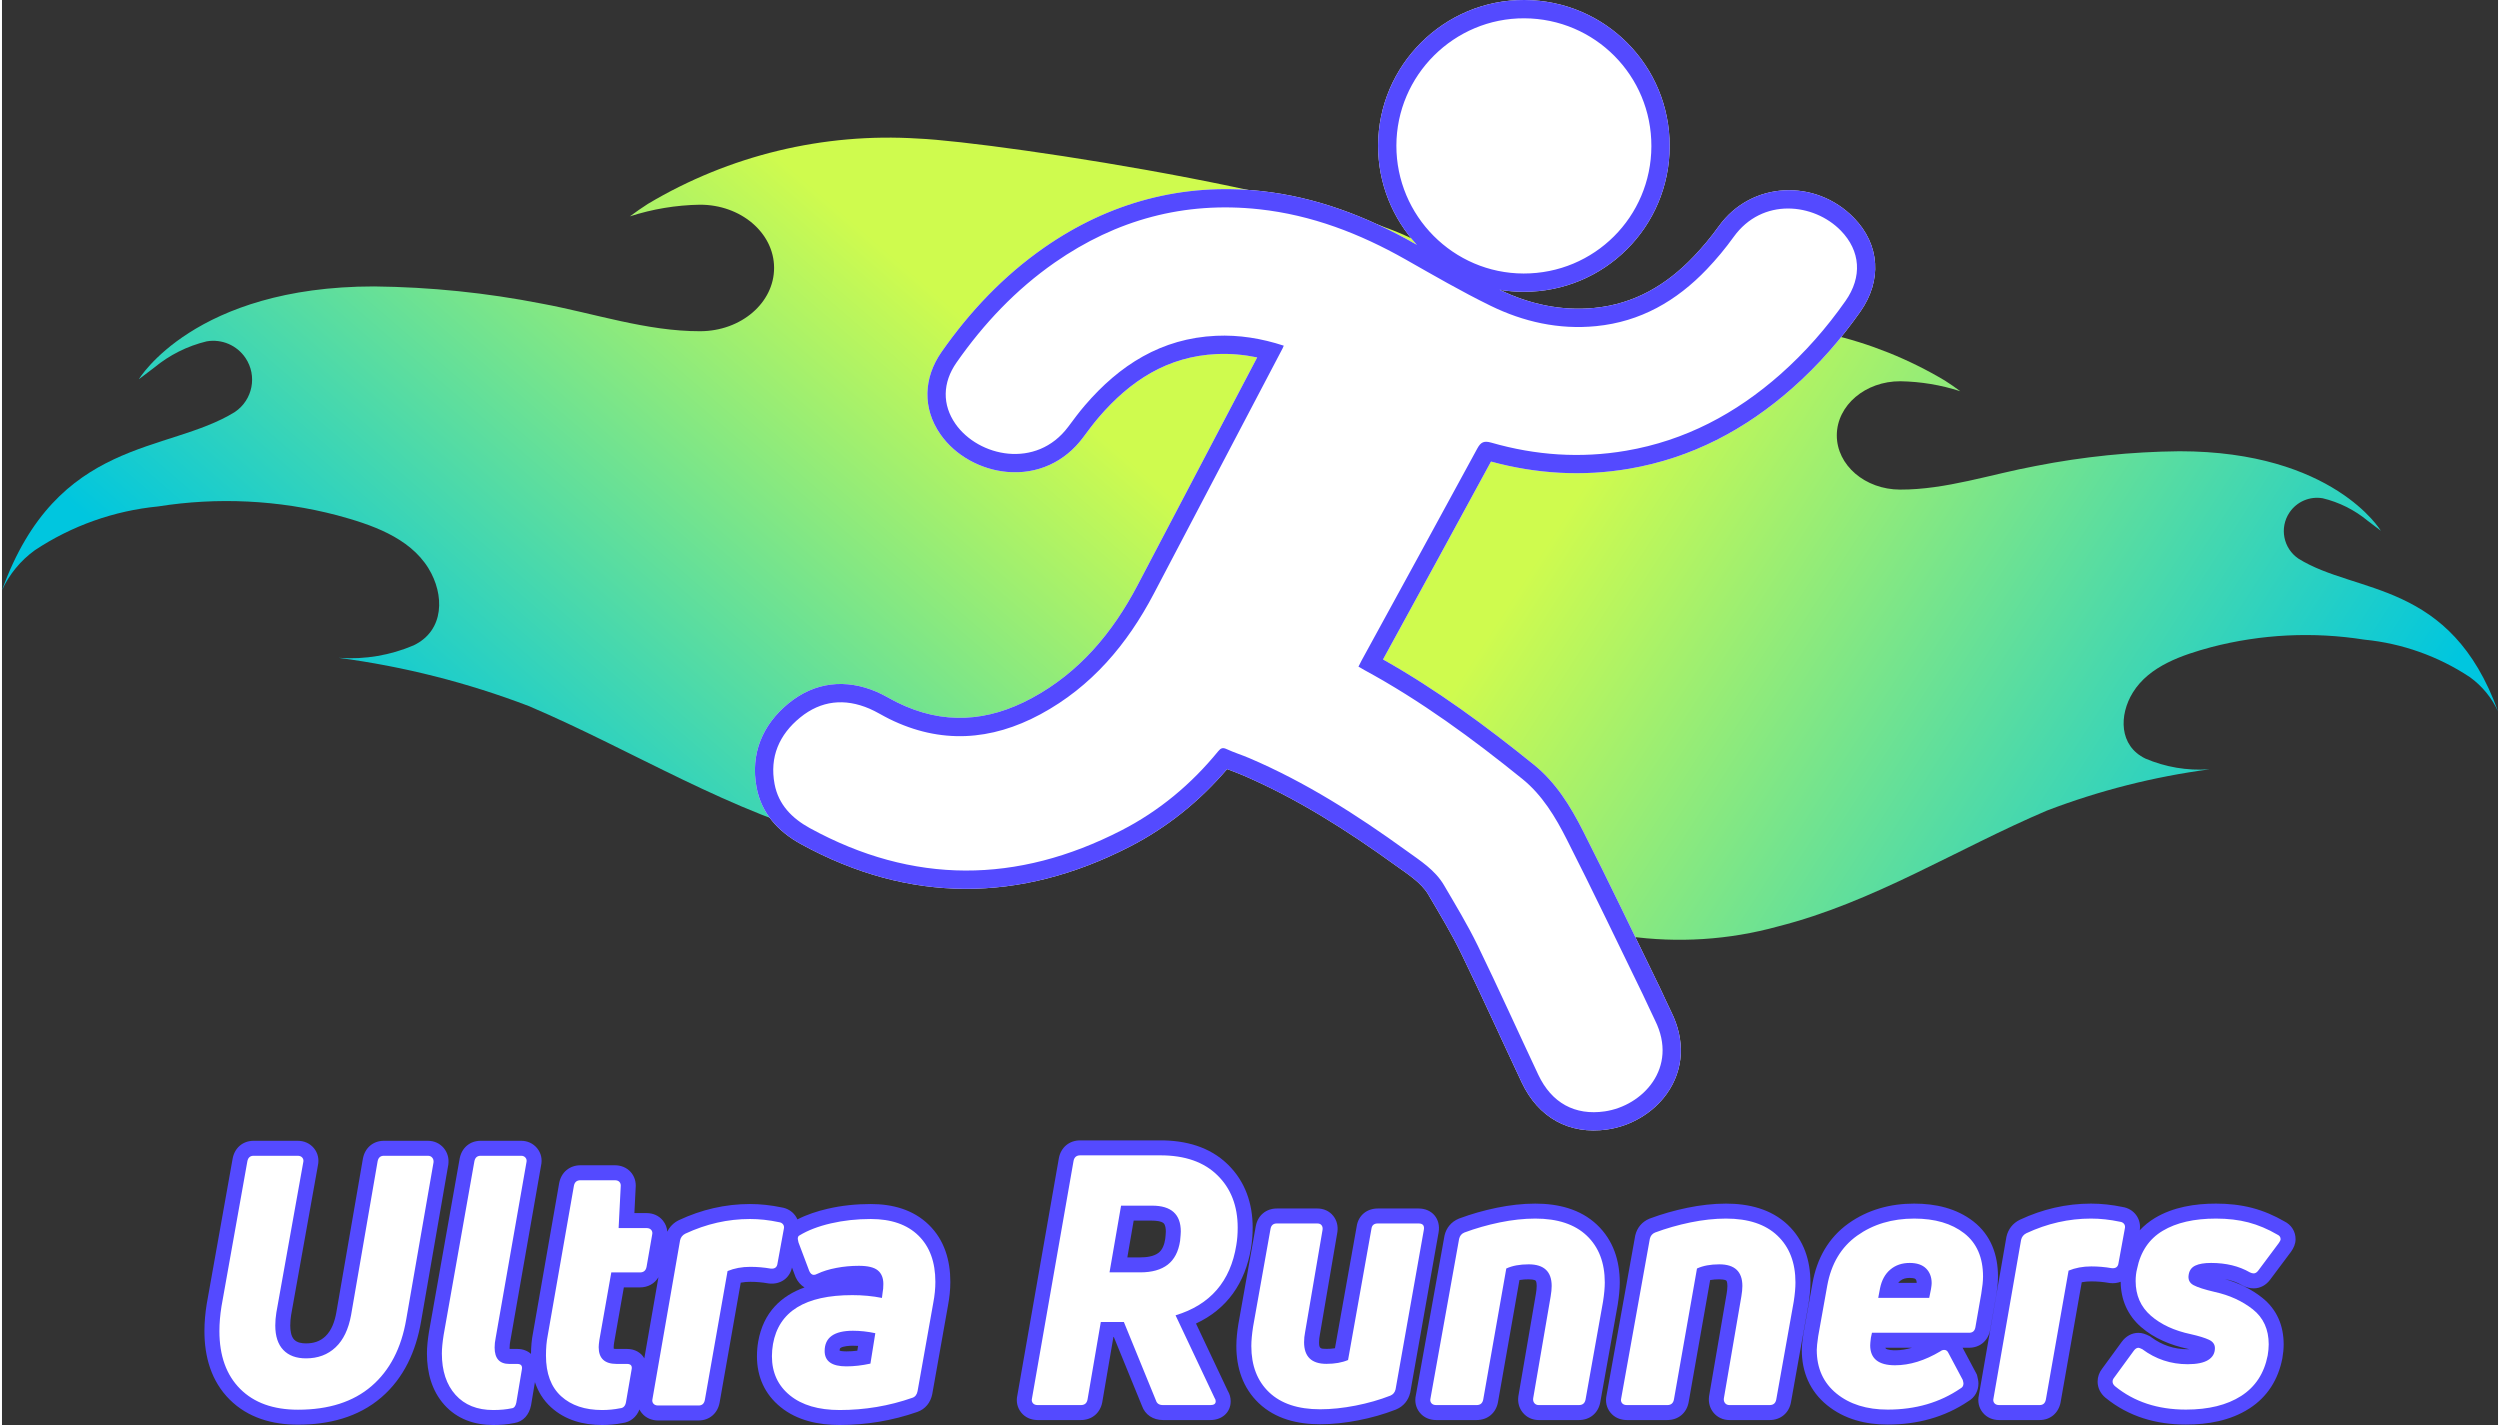 <svg xmlns="http://www.w3.org/2000/svg" xmlns:xlink="http://www.w3.org/1999/xlink" xmlns:xodm="http://www.corel.com/coreldraw/odm/2003" xml:space="preserve" width="500px" height="285px" style="shape-rendering:geometricPrecision; text-rendering:geometricPrecision; image-rendering:optimizeQuality; fill-rule:evenodd; clip-rule:evenodd" viewBox="0 0 70.497 40.247"><rect x="0" y="0" width="70.497" height="40.247" fill="#333333" stroke="none"/> <defs> <style type="text/css"> .fil4 {fill:#544AFF} .fil2 {fill:white} .fil5 {fill:white;fill-rule:nonzero} .fil3 {fill:#544AFF} .fil0 {fill:url(#id0)} .fil1 {fill:url(#id1);fill-rule:nonzero} </style> <linearGradient id="id0" gradientUnits="userSpaceOnUse" x1="13.994" y1="24.642" x2="27.375" y2="9.119"> <stop offset="0" style="stop-opacity:1; stop-color:#00C6DF"></stop> <stop offset="1" style="stop-opacity:1; stop-color:#CFFB4E"></stop> </linearGradient> <linearGradient id="id1" gradientUnits="userSpaceOnUse" xlink:href="#id0" x1="63.779" y1="27.303" x2="44.067" y2="14.658"> </linearGradient> </defs> <g id="Capa_x0020_1">  <g id="_1449953568688"> <path class="fil0" d="M36.198 21.26c-0.418,0.745 -2.766,-0.884 -3.445,-0.3 -1.572,1.352 -1.849,3.11 -3.886,3.11 -1.394,0 -2.624,0.741 -3.753,-0.012 -0.459,-0.072 -0.915,-0.17 -1.366,-0.295 -3.153,-0.796 -5.907,-2.561 -8.873,-3.823 -1.729,-0.66 -3.529,-1.117 -5.364,-1.36l0.029 0.001c0.714,0.049 1.429,-0.073 2.087,-0.354 0.877,-0.42 0.874,-1.436 0.417,-2.178 -0.543,-0.881 -1.638,-1.241 -2.584,-1.497 -1.649,-0.431 -3.369,-0.515 -5.052,-0.248 -1.243,0.121 -2.437,0.545 -3.478,1.235 -0.402,0.29 -0.723,0.679 -0.93,1.13 1.565,-4.333 4.671,-3.847 6.579,-5.034 0.503,-0.339 0.637,-1.021 0.299,-1.524 -0.241,-0.359 -0.67,-0.543 -1.096,-0.47 -0.544,0.131 -1.051,0.385 -1.482,0.741 -0.162,0.124 -0.306,0.233 -0.435,0.33 0,0 1.565,-2.622 6.644,-2.622 1.589,0.017 3.173,0.179 4.733,0.485 1.476,0.272 2.968,0.785 4.48,0.78 1.155,-0.003 2.089,-0.806 2.085,-1.793 -0.003,-0.986 -0.941,-1.783 -2.096,-1.78 -0.672,0.011 -1.338,0.122 -1.977,0.329 0.166,-0.123 0.336,-0.242 0.51,-0.353 2.299,-1.371 4.96,-2.014 7.631,-1.844 2.183,0.09 13.395,1.778 14.651,3.314 0.011,0.014 -11.56,8.436 -4.328,14.032z"></path> <path class="fil1" d="M51.602 9.434c1.146,0.264 2.25,0.705 3.271,1.314 0.15,0.095 0.295,0.196 0.437,0.302 -0.547,-0.178 -1.117,-0.272 -1.693,-0.282 -0.989,-0.003 -1.792,0.68 -1.795,1.525 -0.003,0.845 0.797,1.532 1.786,1.535 1.294,0.004 2.572,-0.435 3.836,-0.668 1.336,-0.262 2.693,-0.401 4.054,-0.415 4.349,0 5.689,2.245 5.689,2.245 -0.111,-0.083 -0.234,-0.177 -0.373,-0.283 -0.369,-0.305 -0.803,-0.522 -1.268,-0.634 -0.365,-0.063 -0.733,0.095 -0.939,0.402 -0.29,0.431 -0.175,1.015 0.256,1.305 1.634,1.017 4.294,0.6 5.634,4.311 -0.178,-0.386 -0.452,-0.719 -0.796,-0.967 -0.892,-0.591 -1.915,-0.954 -2.979,-1.058 -1.441,-0.228 -2.914,-0.156 -4.326,0.212 -0.811,0.22 -1.748,0.528 -2.213,1.282 -0.392,0.635 -0.394,1.506 0.357,1.866 0.563,0.24 1.176,0.344 1.787,0.303l0.025 -0.001c-1.571,0.208 -3.113,0.599 -4.594,1.165 -2.54,1.08 -4.898,2.591 -7.598,3.273 -1.385,0.383 -2.827,0.473 -4.236,0.275 -16.971,-8.071 -3.066,-17.745 3.411,-17.745 0.555,0.287 2.017,0.198 2.267,0.738z"></path> <path class="fil2" d="M39.963 6.916c-0.682,-0.739 -1.099,-1.725 -1.097,-2.805 0.005,-2.269 1.863,-4.121 4.133,-4.111 2.279,0.011 4.109,1.853 4.103,4.133 -0.007,2.279 -1.846,4.112 -4.125,4.109 -0.232,-0.001 -0.459,-0.02 -0.68,-0.058 0.84,0.406 1.741,0.605 2.676,0.513 1.125,-0.11 2.033,-0.642 2.804,-1.45 0.256,-0.268 0.495,-0.555 0.711,-0.856 0.92,-1.28 2.736,-1.348 3.817,-0.238 0.743,0.762 0.792,1.778 0.186,2.643 -0.555,0.791 -1.193,1.519 -1.918,2.16 -1.332,1.178 -2.855,1.982 -4.617,2.283 -1.312,0.225 -2.621,0.145 -3.901,-0.203 -1.012,1.866 -2.032,3.727 -3.05,5.589 1.513,0.852 2.911,1.882 4.261,2.973 0.62,0.501 1.031,1.167 1.387,1.869 0.74,1.457 1.442,2.932 2.159,4.4 0.116,0.24 0.222,0.485 0.34,0.724 0.38,0.765 0.369,1.608 -0.14,2.312 -0.389,0.539 -1.015,0.902 -1.671,0.997 -1.081,0.157 -1.952,-0.34 -2.416,-1.323 -0.573,-1.214 -1.123,-2.439 -1.711,-3.646 -0.278,-0.573 -0.609,-1.118 -0.931,-1.667 -0.199,-0.341 -0.606,-0.593 -0.919,-0.819 -1.365,-0.986 -2.787,-1.896 -4.34,-2.559 -0.139,-0.06 -0.281,-0.109 -0.422,-0.164 -0.773,0.904 -1.69,1.647 -2.752,2.192 -3.098,1.59 -6.217,1.608 -9.283,-0.073 -0.641,-0.352 -1.115,-0.864 -1.254,-1.599 -0.179,-0.949 0.164,-1.774 0.904,-2.378 0.742,-0.605 1.614,-0.698 2.488,-0.324 0.204,0.088 0.387,0.204 0.585,0.302 1.287,0.635 2.546,0.551 3.797,-0.125 1.346,-0.727 2.284,-1.85 2.987,-3.19 1.128,-2.149 2.257,-4.297 3.378,-6.432 -0.373,-0.077 -0.751,-0.112 -1.138,-0.095 -1.392,0.063 -2.448,0.75 -3.336,1.785 -0.158,0.185 -0.303,0.381 -0.448,0.576 -0.514,0.69 -1.293,1.046 -2.15,0.967 -0.732,-0.067 -1.452,-0.455 -1.875,-1.062 -0.512,-0.736 -0.477,-1.596 0.032,-2.325 0.801,-1.145 1.754,-2.151 2.903,-2.951 1.828,-1.272 3.903,-1.835 6.123,-1.594 1.55,0.169 2.979,0.715 4.329,1.48 0.024,0.013 0.047,0.026 0.071,0.04z"></path> <path class="fil3" d="M39.963 6.916c-0.682,-0.739 -1.099,-1.725 -1.097,-2.805 0.005,-2.269 1.863,-4.121 4.133,-4.111 2.279,0.011 4.109,1.853 4.103,4.133 -0.007,2.279 -1.846,4.112 -4.125,4.109 -0.232,-0.001 -0.459,-0.02 -0.68,-0.058 0.84,0.406 1.741,0.605 2.676,0.513 1.125,-0.11 2.033,-0.642 2.804,-1.45 0.256,-0.268 0.495,-0.555 0.711,-0.856 0.92,-1.28 2.736,-1.348 3.817,-0.238 0.743,0.762 0.792,1.778 0.186,2.643 -0.555,0.791 -1.193,1.519 -1.918,2.16 -1.332,1.178 -2.855,1.982 -4.617,2.283 -1.312,0.225 -2.621,0.145 -3.901,-0.203 -1.012,1.866 -2.032,3.727 -3.05,5.589 1.513,0.852 2.911,1.882 4.261,2.973 0.62,0.501 1.031,1.167 1.387,1.869 0.74,1.457 1.442,2.932 2.159,4.4 0.116,0.24 0.222,0.485 0.34,0.724 0.38,0.765 0.369,1.608 -0.14,2.312 -0.389,0.539 -1.015,0.902 -1.671,0.997 -1.081,0.157 -1.952,-0.34 -2.416,-1.323 -0.573,-1.214 -1.123,-2.439 -1.711,-3.646 -0.278,-0.573 -0.609,-1.118 -0.931,-1.667 -0.199,-0.341 -0.606,-0.593 -0.919,-0.819 -1.365,-0.986 -2.787,-1.896 -4.34,-2.559 -0.139,-0.06 -0.281,-0.109 -0.422,-0.164 -0.773,0.904 -1.69,1.647 -2.752,2.192 -3.098,1.59 -6.217,1.608 -9.283,-0.073 -0.641,-0.352 -1.115,-0.864 -1.254,-1.599 -0.179,-0.949 0.164,-1.774 0.904,-2.378 0.742,-0.605 1.614,-0.698 2.488,-0.324 0.204,0.088 0.387,0.204 0.585,0.302 1.287,0.635 2.546,0.551 3.797,-0.125 1.346,-0.727 2.284,-1.85 2.987,-3.19 1.128,-2.149 2.257,-4.297 3.378,-6.432 -0.373,-0.077 -0.751,-0.112 -1.138,-0.095 -1.392,0.063 -2.448,0.75 -3.336,1.785 -0.158,0.185 -0.303,0.381 -0.448,0.576 -0.514,0.69 -1.293,1.046 -2.15,0.967 -0.732,-0.067 -1.452,-0.455 -1.875,-1.062 -0.512,-0.736 -0.477,-1.596 0.032,-2.325 0.801,-1.145 1.754,-2.151 2.903,-2.951 1.828,-1.272 3.903,-1.835 6.123,-1.594 1.55,0.169 2.979,0.715 4.329,1.48 0.024,0.013 0.047,0.026 0.071,0.04zm6.622 -2.785c0.006,-1.994 -1.594,-3.605 -3.588,-3.614 -1.983,-0.009 -3.61,1.609 -3.614,3.595 -0.004,1.986 1.611,3.61 3.594,3.613 1.995,0.003 3.602,-1.599 3.608,-3.594zm-10.383 5.632c-0.632,-0.207 -1.262,-0.308 -1.911,-0.279 -1.544,0.07 -2.728,0.826 -3.705,1.965 -0.166,0.193 -0.318,0.399 -0.47,0.603 -0.902,1.209 -2.54,0.848 -3.187,-0.081 -0.373,-0.536 -0.37,-1.16 0.032,-1.734 0.766,-1.095 1.673,-2.056 2.774,-2.823 1.739,-1.21 3.66,-1.733 5.772,-1.504 1.481,0.161 2.841,0.685 4.131,1.415 0.792,0.449 1.582,0.908 2.4,1.308 0.935,0.458 1.935,0.682 2.985,0.578 1.253,-0.123 2.274,-0.712 3.128,-1.607 0.272,-0.285 0.527,-0.592 0.757,-0.912 0.808,-1.125 2.269,-0.957 3.027,-0.179 0.558,0.573 0.61,1.306 0.133,1.986 -0.533,0.76 -1.141,1.454 -1.837,2.07 -1.259,1.113 -2.693,1.876 -4.362,2.161 -1.286,0.22 -2.555,0.131 -3.804,-0.228 -0.204,-0.058 -0.296,-0.021 -0.397,0.165 -1.085,2 -2.179,3.995 -3.27,5.991 -0.028,0.05 -0.052,0.102 -0.086,0.17 0.056,0.032 0.109,0.065 0.163,0.094 1.598,0.867 3.057,1.939 4.466,3.078 0.559,0.452 0.932,1.071 1.251,1.701 0.739,1.454 1.44,2.927 2.155,4.393 0.117,0.241 0.224,0.487 0.342,0.726 0.666,1.341 -0.352,2.414 -1.422,2.569 -0.842,0.122 -1.5,-0.238 -1.875,-1.032 -0.573,-1.217 -1.125,-2.443 -1.713,-3.653 -0.284,-0.583 -0.622,-1.141 -0.95,-1.701 -0.252,-0.431 -0.671,-0.693 -1.063,-0.976 -1.398,-1.011 -2.846,-1.936 -4.439,-2.616 -0.211,-0.09 -0.432,-0.158 -0.639,-0.254 -0.112,-0.052 -0.166,-0.027 -0.238,0.061 -0.76,0.931 -1.669,1.689 -2.736,2.236 -2.94,1.509 -5.878,1.535 -8.799,-0.066 -0.501,-0.276 -0.884,-0.661 -0.994,-1.242 -0.145,-0.768 0.131,-1.399 0.722,-1.881 0.591,-0.482 1.259,-0.55 1.958,-0.25 0.193,0.083 0.371,0.197 0.56,0.29 1.447,0.714 2.877,0.62 4.272,-0.133 1.44,-0.778 2.448,-1.974 3.199,-3.405 1.211,-2.309 2.424,-4.616 3.635,-6.924 0.009,-0.017 0.015,-0.035 0.035,-0.08z"></path> </g> <g id="_1449953581840"> <path class="fil4" d="M22.465 34.441c0.268,-0.138 0.561,-0.233 0.853,-0.301 0.4,-0.093 0.809,-0.134 1.22,-0.134 0.608,0 1.198,0.154 1.642,0.589 0.44,0.431 0.605,1.005 0.605,1.609 0,0.225 -0.025,0.45 -0.066,0.668l-0.444 2.498 -0.001 0.005c-0.047,0.236 -0.194,0.424 -0.424,0.504 -0.707,0.246 -1.441,0.368 -2.19,0.368 -0.597,0 -1.201,-0.124 -1.673,-0.509 -0.447,-0.364 -0.664,-0.858 -0.664,-1.433 0,-0.14 0.012,-0.28 0.036,-0.419 0.147,-0.827 0.656,-1.291 1.309,-1.525 -0.11,-0.063 -0.196,-0.165 -0.252,-0.287l-0.005 -0.013 -0.099 -0.261c-0.067,0.306 -0.331,0.486 -0.652,0.45l-0.014 -0.002 -0.014 -0.002c-0.164,-0.029 -0.331,-0.043 -0.498,-0.043 -0.09,0 -0.181,0.007 -0.269,0.024l-0.597 3.389c-0.056,0.3 -0.285,0.503 -0.593,0.503l-1.145 0c-0.179,0 -0.346,-0.069 -0.46,-0.209 -0.026,-0.032 -0.048,-0.066 -0.066,-0.101 -0.08,0.21 -0.253,0.357 -0.487,0.385 -0.186,0.036 -0.375,0.053 -0.565,0.053 -0.532,0 -1.043,-0.135 -1.443,-0.499 -0.222,-0.201 -0.368,-0.445 -0.457,-0.712l-0.11 0.658 -0.002 0.006c-0.05,0.251 -0.214,0.453 -0.471,0.492 -0.194,0.041 -0.396,0.055 -0.595,0.055 -0.533,0 -1.019,-0.167 -1.38,-0.569 -0.361,-0.404 -0.492,-0.92 -0.492,-1.452 0,-0.195 0.024,-0.395 0.054,-0.588l0.001 -0.008 0.869 -4.907c0.056,-0.3 0.285,-0.503 0.593,-0.503l1.145 0c0.176,0 0.338,0.073 0.45,0.21 0.113,0.138 0.15,0.312 0.112,0.485l-0.867 4.946 -0.001 0.005c-0.012,0.063 -0.021,0.128 -0.021,0.193 0,0.01 0,0.025 0.001,0.04l0.217 0c0.156,0 0.289,0.053 0.386,0.14 0.002,-0.2 0.018,-0.402 0.057,-0.594l0.739 -4.231c0.057,-0.304 0.293,-0.503 0.604,-0.503l0.966 0c0.171,0 0.332,0.061 0.448,0.189 0.11,0.123 0.157,0.281 0.142,0.444l-0.036 0.718 0.344 0c0.179,0 0.346,0.069 0.46,0.21 0.076,0.092 0.118,0.202 0.125,0.316 0.067,-0.139 0.177,-0.251 0.321,-0.323l0.01 -0.005c0.633,-0.296 1.304,-0.454 2.004,-0.454 0.299,0 0.598,0.034 0.892,0.095 0.155,0.024 0.293,0.103 0.387,0.232 0.025,0.034 0.045,0.07 0.061,0.108zm-3.924 1.632c-0.106,0.18 -0.295,0.288 -0.524,0.288l-0.453 0 -0.273 1.548c-0.006,0.043 -0.015,0.097 -0.015,0.14 0,0.01 0.001,0.029 0.003,0.044 0.025,0.005 0.06,0.006 0.078,0.006l0.295 0c0.225,0 0.4,0.105 0.49,0.266l0.399 -2.292zm-9.618 -3.157l-0.757 4.227c-0.015,0.094 -0.024,0.194 -0.024,0.294 0,0.126 0.017,0.302 0.11,0.398 0.084,0.089 0.219,0.107 0.335,0.107 0.208,0 0.391,-0.053 0.544,-0.196 0.183,-0.173 0.27,-0.435 0.312,-0.677l0.751 -4.346c0.056,-0.3 0.285,-0.503 0.593,-0.503l1.243 0c0.176,0 0.339,0.073 0.451,0.21 0.105,0.128 0.147,0.289 0.126,0.453l-0.001 0.01 -0.771 4.439c-0.143,0.825 -0.478,1.584 -1.122,2.137 -0.661,0.568 -1.497,0.769 -2.353,0.769 -0.721,0 -1.411,-0.191 -1.931,-0.711 -0.521,-0.521 -0.711,-1.21 -0.711,-1.932 0,-0.257 0.024,-0.514 0.065,-0.768l0.731 -4.1c0.054,-0.302 0.285,-0.507 0.594,-0.507l1.243 0c0.179,0 0.345,0.07 0.46,0.21 0.113,0.138 0.15,0.313 0.112,0.486zm15.235 5.232l0.022 -0.135c-0.049,-0.003 -0.097,-0.005 -0.146,-0.005 -0.089,0 -0.276,0.009 -0.353,0.064 -0.021,0.016 -0.023,0.05 -0.023,0.076 0.054,0.017 0.151,0.02 0.189,0.02 0.104,0 0.208,-0.007 0.311,-0.02z"></path> </g> <path class="fil5" d="M11.418 37.26c-0.138,0.815 -0.465,1.445 -0.981,1.889 -0.516,0.444 -1.209,0.666 -2.077,0.666 -0.697,0 -1.241,-0.196 -1.632,-0.587 -0.391,-0.392 -0.587,-0.936 -0.587,-1.633 0,-0.223 0.02,-0.457 0.059,-0.7l0.73 -4.094c0.02,-0.105 0.079,-0.158 0.178,-0.158l1.243 0c0.059,0 0.103,0.018 0.133,0.055 0.029,0.036 0.038,0.08 0.024,0.133l-0.759 4.241c-0.02,0.125 -0.03,0.247 -0.03,0.365 0,0.303 0.076,0.533 0.227,0.691 0.151,0.158 0.365,0.237 0.641,0.237 0.336,0 0.614,-0.104 0.834,-0.311 0.22,-0.207 0.366,-0.511 0.439,-0.913l0.749 -4.34c0.02,-0.105 0.079,-0.158 0.178,-0.158l1.243 0c0.052,0 0.094,0.018 0.123,0.055 0.03,0.036 0.041,0.08 0.035,0.133l-0.77 4.429zm2.979 2.515c-0.151,0.033 -0.325,0.049 -0.523,0.049 -0.453,0 -0.808,-0.143 -1.065,-0.429 -0.256,-0.286 -0.385,-0.675 -0.385,-1.169 0,-0.138 0.017,-0.312 0.05,-0.522l0.868 -4.903c0.02,-0.105 0.079,-0.158 0.177,-0.158l1.145 0c0.052,0 0.093,0.018 0.123,0.055 0.03,0.036 0.038,0.08 0.025,0.133l-0.868 4.952c-0.02,0.098 -0.03,0.19 -0.03,0.276 0,0.309 0.138,0.463 0.414,0.463l0.198 0 0.029 0c0.105,0 0.148,0.053 0.128,0.158l-0.157 0.937c-0.02,0.099 -0.063,0.152 -0.129,0.158zm2.476 -1.933c-0.013,0.092 -0.02,0.161 -0.02,0.207 0,0.316 0.168,0.473 0.504,0.473l0.266 0 0.029 0c0.112,0 0.155,0.056 0.129,0.168l-0.158 0.917c-0.02,0.106 -0.076,0.162 -0.168,0.168 -0.164,0.033 -0.332,0.049 -0.503,0.049 -0.487,0 -0.873,-0.129 -1.159,-0.389 -0.286,-0.26 -0.429,-0.643 -0.429,-1.149 0,-0.211 0.016,-0.398 0.049,-0.563l0.74 -4.231c0.02,-0.106 0.082,-0.158 0.188,-0.158l0.966 0c0.059,0 0.104,0.016 0.133,0.049 0.03,0.033 0.041,0.076 0.035,0.128l-0.059 1.174 0.789 0c0.059,0 0.103,0.018 0.133,0.054 0.03,0.037 0.038,0.081 0.025,0.134l-0.158 0.907c-0.02,0.105 -0.082,0.158 -0.188,0.158l-0.808 0 -0.336 1.904zm1.657 1.854c-0.059,0 -0.103,-0.018 -0.133,-0.054 -0.029,-0.036 -0.038,-0.081 -0.024,-0.133l0.779 -4.479c0.019,-0.085 0.069,-0.147 0.148,-0.187 0.592,-0.276 1.2,-0.414 1.825,-0.414 0.263,0 0.536,0.029 0.818,0.089 0.053,0.006 0.092,0.028 0.119,0.064 0.026,0.036 0.033,0.08 0.019,0.133l-0.177 0.967c-0.013,0.111 -0.079,0.161 -0.197,0.147 -0.185,-0.032 -0.375,-0.049 -0.573,-0.049 -0.236,0 -0.45,0.04 -0.641,0.119l-0.641 3.639c-0.02,0.106 -0.079,0.158 -0.177,0.158l-1.145 0zm7.181 -0.217c-0.657,0.23 -1.341,0.345 -2.051,0.345 -0.599,0 -1.067,-0.138 -1.406,-0.414 -0.339,-0.276 -0.508,-0.644 -0.508,-1.105 0,-0.111 0.01,-0.227 0.03,-0.345 0.164,-0.921 0.91,-1.381 2.239,-1.381 0.296,0 0.575,0.026 0.838,0.079l0.02 -0.158c0.013,-0.059 0.02,-0.138 0.02,-0.237 0,-0.17 -0.053,-0.299 -0.158,-0.384 -0.105,-0.086 -0.283,-0.128 -0.533,-0.128 -0.217,0 -0.429,0.019 -0.636,0.059 -0.207,0.039 -0.386,0.095 -0.538,0.167 -0.039,0.02 -0.072,0.03 -0.098,0.03 -0.053,0 -0.096,-0.036 -0.129,-0.108l-0.305 -0.809c-0.013,-0.053 -0.02,-0.086 -0.02,-0.099 0,-0.053 0.016,-0.085 0.049,-0.099 0.237,-0.144 0.533,-0.258 0.888,-0.34 0.355,-0.082 0.73,-0.123 1.125,-0.123 0.578,0 1.027,0.156 1.346,0.468 0.319,0.313 0.478,0.748 0.478,1.307 0,0.184 -0.019,0.382 -0.059,0.592l-0.444 2.496c-0.019,0.098 -0.069,0.161 -0.148,0.187zm-2.476 -1.322c0,0.29 0.204,0.434 0.612,0.434 0.217,0 0.444,-0.026 0.681,-0.078l0.138 -0.859c-0.217,-0.046 -0.428,-0.069 -0.632,-0.069 -0.532,0 -0.799,0.191 -0.799,0.572z"></path> <g id="_1449953585728"> <path class="fil4" d="M60.378 34.748c0.122,-0.132 0.266,-0.25 0.431,-0.349 0.515,-0.308 1.13,-0.405 1.722,-0.405 0.344,0 0.691,0.035 1.024,0.122 0.32,0.084 0.624,0.215 0.91,0.381 0.194,0.096 0.314,0.282 0.314,0.502 0,0.132 -0.053,0.249 -0.128,0.354l-0.588 0.787c-0.112,0.151 -0.275,0.248 -0.467,0.248 -0.104,0 -0.204,-0.027 -0.297,-0.074l-0.011 -0.005 -0.011 -0.006c-0.154,-0.089 -0.321,-0.145 -0.492,-0.177 0.38,0.108 0.736,0.276 1.049,0.524 0.417,0.33 0.609,0.79 0.609,1.318 0,0.13 -0.013,0.261 -0.036,0.389l-0.001 0.007c-0.117,0.599 -0.421,1.09 -0.937,1.42 -0.531,0.34 -1.165,0.451 -1.786,0.451 -0.837,0 -1.618,-0.223 -2.27,-0.756l-0.008 -0.006c-0.134,-0.115 -0.217,-0.272 -0.217,-0.45 0,-0.133 0.044,-0.258 0.125,-0.363l0.561 -0.768c0.113,-0.151 0.276,-0.248 0.467,-0.248 0.108,0 0.204,0.037 0.298,0.084l0.033 0.016 0.029 0.022c0.308,0.228 0.648,0.341 1.031,0.341 0.014,0 0.031,0 0.05,-0.001 -0.018,-0.004 -0.035,-0.007 -0.051,-0.011 -0.48,-0.104 -0.944,-0.291 -1.318,-0.617 -0.381,-0.334 -0.569,-0.772 -0.574,-1.276 -0.091,0.035 -0.194,0.048 -0.304,0.036l-0.014 -0.002 -0.014 -0.002c-0.164,-0.029 -0.331,-0.043 -0.498,-0.043 -0.09,0 -0.181,0.007 -0.269,0.024l-0.597 3.389c-0.056,0.3 -0.285,0.503 -0.593,0.503l-1.145 0c-0.179,0 -0.346,-0.069 -0.46,-0.209 -0.113,-0.138 -0.15,-0.313 -0.112,-0.485l0.779 -4.478 0.003 -0.012c0.048,-0.208 0.179,-0.375 0.371,-0.47l0.01 -0.005c0.633,-0.296 1.304,-0.454 2.004,-0.454 0.299,0 0.598,0.034 0.892,0.095 0.155,0.024 0.293,0.103 0.387,0.232 0.091,0.126 0.123,0.277 0.099,0.427zm-31.701 4.665l1.173 -6.702c0.057,-0.304 0.293,-0.503 0.603,-0.503l2.268 0c0.705,0 1.39,0.178 1.905,0.684 0.49,0.481 0.698,1.1 0.698,1.781 0,0.188 -0.014,0.376 -0.044,0.561 -0.164,1.011 -0.687,1.742 -1.557,2.147l0.897 1.899c0.054,0.089 0.083,0.19 0.083,0.296 0,0.326 -0.257,0.531 -0.571,0.531l-1.341 0c-0.274,0 -0.505,-0.145 -0.595,-0.404l-0.794 -1.943 -0.011 0 -0.315 1.844c-0.057,0.305 -0.293,0.503 -0.604,0.503l-1.223 0c-0.179,0 -0.346,-0.069 -0.46,-0.209 -0.113,-0.138 -0.15,-0.313 -0.112,-0.485zm8.971 -1.334l0.614 -3.443c0.046,-0.307 0.285,-0.504 0.595,-0.504l1.154 0c0.381,0 0.628,0.295 0.565,0.67l-0.801 4.523 -0.003 0.011c-0.05,0.217 -0.191,0.386 -0.397,0.472l-0.009 0.004c-0.341,0.133 -0.695,0.232 -1.054,0.302 -0.356,0.07 -0.719,0.112 -1.083,0.112 -0.632,0 -1.261,-0.148 -1.731,-0.595 -0.452,-0.43 -0.635,-0.998 -0.635,-1.614 0,-0.202 0.023,-0.408 0.055,-0.608l0.001 -0.008 0.494 -2.777 0.001 -0.004c0.059,-0.295 0.291,-0.488 0.592,-0.488l1.144 0c0.176,0 0.339,0.07 0.449,0.208 0.102,0.127 0.139,0.285 0.119,0.445l-0.001 0.009 -0.496 2.906 -0.001 0.005c-0.013,0.067 -0.021,0.135 -0.021,0.204 0,0.174 0.033,0.188 0.208,0.188 0.078,0 0.161,-0.004 0.241,-0.018zm5.211 -1.926l-0.607 3.451c-0.057,0.305 -0.293,0.503 -0.603,0.503l-1.145 0c-0.179,0 -0.346,-0.069 -0.46,-0.209 -0.113,-0.138 -0.15,-0.314 -0.112,-0.486l0.809 -4.508 0.002 -0.01c0.05,-0.217 0.192,-0.387 0.398,-0.473l0.007 -0.003 0.007 -0.003c0.346,-0.129 0.702,-0.23 1.064,-0.304 0.357,-0.073 0.722,-0.117 1.087,-0.117 0.637,0 1.272,0.149 1.746,0.6 0.456,0.434 0.64,1.007 0.64,1.628 0,0.202 -0.024,0.408 -0.055,0.608l-0.001 0.009 -0.494 2.762c-0.054,0.306 -0.292,0.506 -0.603,0.506l-1.135 0c-0.176,0 -0.338,-0.072 -0.45,-0.209 -0.106,-0.129 -0.148,-0.29 -0.127,-0.454l0.001 -0.009 0.495 -2.89c0.012,-0.073 0.023,-0.151 0.023,-0.224 0,-0.03 -0.004,-0.127 -0.029,-0.151 -0.034,-0.032 -0.157,-0.038 -0.199,-0.038 -0.083,0 -0.172,0.005 -0.259,0.021zm5.386 0l-0.608 3.451c-0.056,0.305 -0.292,0.503 -0.603,0.503l-1.144 0c-0.179,0 -0.346,-0.069 -0.46,-0.209 -0.114,-0.138 -0.15,-0.314 -0.112,-0.486l0.809 -4.508 0.002 -0.01c0.05,-0.217 0.191,-0.387 0.397,-0.473l0.007 -0.003 0.008 -0.003c0.346,-0.129 0.702,-0.23 1.064,-0.304 0.357,-0.073 0.722,-0.117 1.087,-0.117 0.637,0 1.272,0.149 1.746,0.6 0.456,0.434 0.639,1.007 0.639,1.628 0,0.202 -0.023,0.408 -0.054,0.608l-0.001 0.009 -0.494 2.762c-0.054,0.306 -0.292,0.506 -0.603,0.506l-1.135 0c-0.176,0 -0.339,-0.072 -0.451,-0.209 -0.105,-0.129 -0.147,-0.29 -0.126,-0.454l0.001 -0.009 0.495 -2.89c0.012,-0.073 0.023,-0.151 0.023,-0.224 0,-0.03 -0.004,-0.127 -0.029,-0.151 -0.035,-0.032 -0.157,-0.038 -0.199,-0.038 -0.083,0 -0.172,0.005 -0.259,0.021zm7.13 1.912l0.402 0.756 0.013 0.05c0.016,0.066 0.032,0.134 0.032,0.202 0,0.209 -0.101,0.394 -0.28,0.499 -0.683,0.462 -1.46,0.663 -2.283,0.663 -0.623,0 -1.223,-0.15 -1.713,-0.548 -0.486,-0.397 -0.713,-0.937 -0.713,-1.561 0,-0.144 0.024,-0.303 0.044,-0.445l0.001 -0.007 0.258 -1.438c0.123,-0.685 0.443,-1.272 1.013,-1.68 0.551,-0.393 1.186,-0.562 1.859,-0.562 0.598,0 1.191,0.13 1.671,0.503 0.494,0.385 0.695,0.941 0.695,1.557 0,0.185 -0.023,0.375 -0.055,0.557l-0.169 0.961 -0.001 0.005c-0.059,0.296 -0.29,0.488 -0.592,0.488l-0.182 0zm-2.18 0c0.002,0.011 0.006,0.021 0.01,0.024 0.05,0.04 0.201,0.048 0.261,0.048 0.163,0 0.323,-0.026 0.478,-0.072l-0.749 0zm-20.341 -3.071c0.007,-0.068 0.017,-0.145 0.017,-0.212 0,-0.068 -0.008,-0.184 -0.063,-0.234 -0.07,-0.063 -0.236,-0.073 -0.323,-0.073l-0.522 0 -0.179 1.038 0.365 0c0.167,0 0.379,-0.023 0.516,-0.129 0.118,-0.091 0.167,-0.248 0.189,-0.39zm21.225 1.239c-0.001,-0.037 -0.006,-0.078 -0.034,-0.107 -0.03,-0.029 -0.128,-0.033 -0.165,-0.033 -0.102,0 -0.195,0.02 -0.275,0.087 -0.018,0.016 -0.035,0.034 -0.05,0.053l0.524 0z"></path> </g> <path class="fil5" d="M29.249 39.684c-0.059,0 -0.103,-0.018 -0.133,-0.054 -0.029,-0.036 -0.038,-0.081 -0.025,-0.133l1.174 -6.708c0.02,-0.105 0.083,-0.158 0.188,-0.158l2.268 0c0.691,0 1.227,0.188 1.608,0.563 0.382,0.374 0.572,0.868 0.572,1.479 0,0.178 -0.013,0.342 -0.039,0.493 -0.164,1.026 -0.737,1.687 -1.716,1.983l1.104 2.338c0.02,0.026 0.03,0.056 0.03,0.089 0,0.072 -0.049,0.108 -0.148,0.108l-1.341 0c-0.106,0 -0.171,-0.043 -0.198,-0.128l-0.907 -2.219 -0.651 0 -0.375 2.189c-0.02,0.106 -0.082,0.158 -0.188,0.158l-1.223 0zm2.9 -3.748c0.329,0 0.587,-0.072 0.775,-0.217 0.187,-0.145 0.304,-0.368 0.35,-0.671 0.013,-0.131 0.02,-0.22 0.02,-0.266 0,-0.487 -0.27,-0.73 -0.809,-0.73l-0.878 0 -0.326 1.884 0.868 0zm7.862 -1.381c0.118,0 0.168,0.059 0.148,0.177l-0.799 4.508c-0.02,0.086 -0.069,0.145 -0.148,0.178 -0.302,0.118 -0.63,0.212 -0.981,0.281 -0.352,0.069 -0.686,0.104 -1.002,0.104 -0.624,0 -1.104,-0.16 -1.44,-0.479 -0.335,-0.319 -0.503,-0.754 -0.503,-1.307 0,-0.151 0.017,-0.332 0.049,-0.542l0.494 -2.772c0.019,-0.099 0.079,-0.148 0.177,-0.148l1.144 0c0.053,0 0.093,0.016 0.119,0.049 0.026,0.033 0.036,0.076 0.029,0.128l-0.493 2.891c-0.02,0.098 -0.029,0.194 -0.029,0.286 0,0.407 0.21,0.611 0.631,0.611 0.237,0 0.441,-0.036 0.611,-0.108l0.661 -3.709c0.014,-0.099 0.073,-0.148 0.178,-0.148l1.154 0zm0.493 5.129c-0.059,0 -0.103,-0.018 -0.133,-0.054 -0.029,-0.036 -0.038,-0.081 -0.025,-0.133l0.809 -4.508c0.02,-0.086 0.069,-0.145 0.148,-0.178 0.316,-0.118 0.65,-0.213 1.001,-0.286 0.352,-0.072 0.686,-0.108 1.002,-0.108 0.631,0 1.116,0.161 1.455,0.483 0.338,0.322 0.508,0.763 0.508,1.322 0,0.151 -0.017,0.332 -0.05,0.542l-0.493 2.762c-0.02,0.106 -0.082,0.158 -0.187,0.158l-1.135 0c-0.052,0 -0.093,-0.018 -0.123,-0.054 -0.03,-0.036 -0.041,-0.081 -0.035,-0.133l0.494 -2.881c0.019,-0.111 0.029,-0.21 0.029,-0.295 0,-0.408 -0.217,-0.612 -0.651,-0.612 -0.25,0 -0.46,0.039 -0.631,0.118l-0.651 3.699c-0.02,0.106 -0.082,0.158 -0.187,0.158l-1.145 0zm5.386 0c-0.059,0 -0.103,-0.018 -0.133,-0.054 -0.03,-0.036 -0.038,-0.081 -0.025,-0.133l0.809 -4.508c0.02,-0.086 0.069,-0.145 0.148,-0.178 0.316,-0.118 0.649,-0.213 1.001,-0.286 0.352,-0.072 0.686,-0.108 1.002,-0.108 0.631,0 1.116,0.161 1.454,0.483 0.339,0.322 0.508,0.763 0.508,1.322 0,0.151 -0.016,0.332 -0.049,0.542l-0.493 2.762c-0.02,0.106 -0.082,0.158 -0.187,0.158l-1.135 0c-0.052,0 -0.094,-0.018 -0.123,-0.054 -0.03,-0.036 -0.041,-0.081 -0.035,-0.133l0.494 -2.881c0.019,-0.111 0.029,-0.21 0.029,-0.295 0,-0.408 -0.217,-0.612 -0.651,-0.612 -0.25,0 -0.46,0.039 -0.631,0.118l-0.651 3.699c-0.02,0.106 -0.082,0.158 -0.188,0.158l-1.144 0zm5.662 -3.373c0.112,-0.618 0.393,-1.089 0.843,-1.411 0.451,-0.322 0.989,-0.483 1.613,-0.483 0.586,0 1.056,0.138 1.411,0.414 0.355,0.276 0.533,0.684 0.533,1.223 0,0.125 -0.017,0.286 -0.05,0.484l-0.167 0.956c-0.02,0.099 -0.079,0.148 -0.178,0.148l-2.742 0 -0.03 0.138c-0.013,0.106 -0.02,0.178 -0.02,0.217 0,0.375 0.234,0.563 0.701,0.563 0.414,0 0.841,-0.132 1.282,-0.395 0.033,-0.026 0.069,-0.039 0.109,-0.039 0.052,0 0.092,0.029 0.118,0.088l0.404 0.76c0.014,0.053 0.02,0.086 0.02,0.099 0,0.065 -0.026,0.111 -0.079,0.138 -0.585,0.401 -1.272,0.601 -2.061,0.601 -0.592,0 -1.074,-0.151 -1.445,-0.453 -0.372,-0.303 -0.558,-0.714 -0.558,-1.233 0,-0.073 0.013,-0.201 0.04,-0.385l0.256 -1.43zm2.93 0.098c0.013,-0.079 0.019,-0.134 0.019,-0.167 0,-0.171 -0.052,-0.309 -0.157,-0.415 -0.106,-0.105 -0.26,-0.157 -0.464,-0.157 -0.217,0 -0.399,0.062 -0.547,0.187 -0.148,0.125 -0.245,0.302 -0.291,0.533l-0.05 0.266 1.44 0 0.05 -0.247zm1.923 3.275c-0.059,0 -0.103,-0.018 -0.133,-0.054 -0.03,-0.036 -0.038,-0.081 -0.025,-0.133l0.78 -4.479c0.019,-0.085 0.069,-0.147 0.148,-0.187 0.591,-0.276 1.2,-0.414 1.825,-0.414 0.263,0 0.535,0.029 0.818,0.089 0.053,0.006 0.092,0.028 0.119,0.064 0.026,0.036 0.032,0.08 0.019,0.133l-0.177 0.967c-0.013,0.111 -0.079,0.161 -0.198,0.147 -0.184,-0.032 -0.374,-0.049 -0.572,-0.049 -0.236,0 -0.45,0.04 -0.641,0.119l-0.641 3.639c-0.02,0.106 -0.079,0.158 -0.177,0.158l-1.145 0zm7.586 -1.4c-0.099,0.506 -0.349,0.887 -0.75,1.144 -0.401,0.256 -0.921,0.384 -1.558,0.384 -0.796,0 -1.464,-0.22 -2.003,-0.66 -0.046,-0.04 -0.069,-0.083 -0.069,-0.129 0,-0.039 0.013,-0.075 0.04,-0.108l0.562 -0.77c0.039,-0.052 0.082,-0.079 0.128,-0.079 0.02,0 0.056,0.014 0.109,0.04 0.381,0.283 0.808,0.424 1.282,0.424 0.256,0 0.449,-0.039 0.577,-0.118 0.128,-0.079 0.192,-0.191 0.192,-0.336 0,-0.105 -0.056,-0.184 -0.167,-0.236 -0.112,-0.053 -0.283,-0.106 -0.513,-0.158 -0.467,-0.099 -0.844,-0.273 -1.13,-0.523 -0.286,-0.25 -0.429,-0.575 -0.429,-0.977 0,-0.124 0.013,-0.24 0.04,-0.345 0.098,-0.486 0.34,-0.845 0.725,-1.075 0.384,-0.23 0.886,-0.345 1.504,-0.345 0.335,0 0.641,0.036 0.917,0.108 0.276,0.073 0.549,0.188 0.819,0.346 0.059,0.026 0.089,0.069 0.089,0.128 0,0.026 -0.017,0.062 -0.05,0.108l-0.582 0.78c-0.039,0.052 -0.082,0.078 -0.128,0.078 -0.033,0 -0.069,-0.009 -0.108,-0.029 -0.309,-0.178 -0.674,-0.266 -1.095,-0.266 -0.191,0 -0.339,0.024 -0.444,0.074 -0.105,0.049 -0.168,0.133 -0.188,0.251 -0.026,0.138 0.019,0.238 0.134,0.301 0.115,0.062 0.314,0.126 0.596,0.192 0.421,0.092 0.781,0.257 1.081,0.493 0.299,0.237 0.448,0.566 0.448,0.987 0,0.098 -0.01,0.204 -0.029,0.316z"></path> </g> </svg>